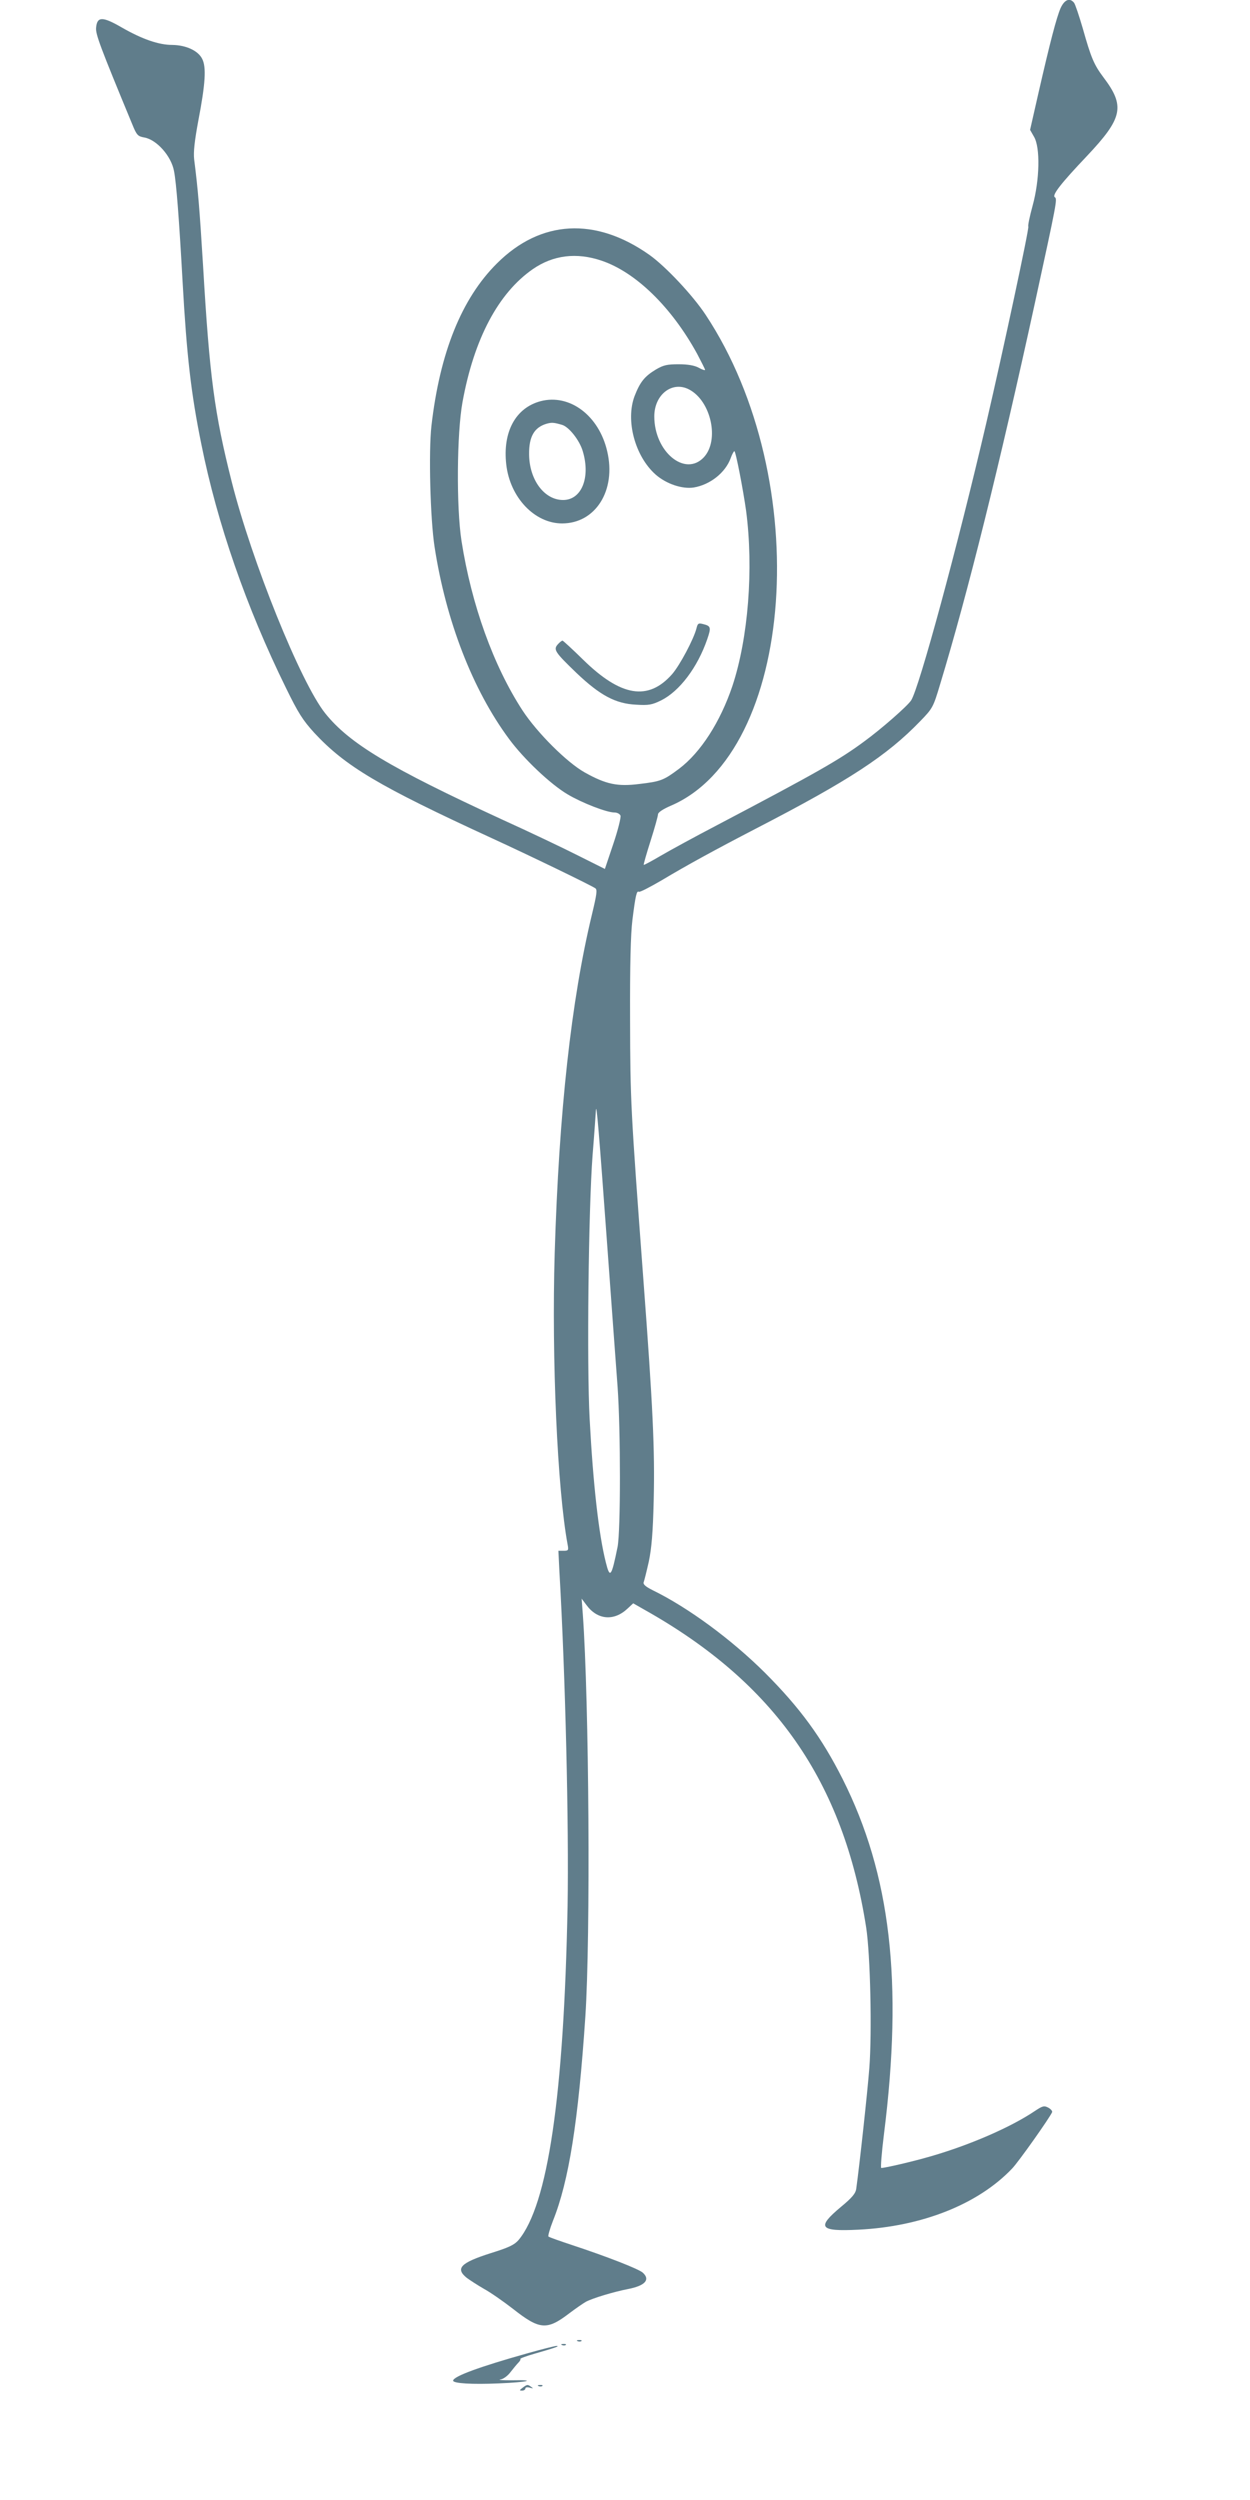 <?xml version="1.0" standalone="no"?>
<!DOCTYPE svg PUBLIC "-//W3C//DTD SVG 20010904//EN"
 "http://www.w3.org/TR/2001/REC-SVG-20010904/DTD/svg10.dtd">
<svg version="1.0" xmlns="http://www.w3.org/2000/svg"
 width="640pt" height="1280pt" viewBox="0 0 640 1280"
 preserveAspectRatio="xMidYMid meet">
<g transform="translate(0,1280) scale(0.1,-0.1)"
fill="#607d8b" stroke="none">
<path d="M5430 12758 c-21 -49 -53 -171 -114 -438 l-42 -185 20 -35 c33 -55
29 -222 -7 -353 -15 -55 -25 -103 -22 -107 5 -9 -127 -626 -215 -1005 -148
-636 -344 -1358 -385 -1421 -19 -29 -151 -145 -240 -210 -127 -94 -239 -158
-754 -429 -113 -59 -243 -130 -289 -157 -46 -27 -85 -48 -86 -46 -2 1 14 57
35 123 21 66 38 127 38 136 1 10 25 26 64 43 639 272 739 1669 180 2514 -66
100 -205 248 -288 307 -276 195 -557 180 -781 -44 -181 -180 -292 -457 -335
-831 -15 -133 -6 -478 16 -620 58 -378 195 -732 381 -983 75 -102 212 -232
300 -284 74 -44 200 -93 240 -93 14 0 27 -7 31 -16 3 -9 -13 -74 -37 -145
l-43 -128 -136 68 c-75 38 -249 121 -388 184 -577 266 -784 390 -908 545 -126
158 -376 778 -479 1187 -88 349 -113 536 -146 1100 -19 308 -26 392 -46 550
-4 36 2 92 21 195 37 192 42 277 20 319 -21 42 -83 70 -153 71 -69 0 -153 29
-258 89 -100 58 -127 57 -132 -1 -3 -33 19 -93 185 -494 23 -57 29 -62 62 -68
63 -11 138 -95 152 -172 12 -61 26 -244 44 -569 21 -376 43 -570 96 -830 81
-404 230 -834 433 -1247 63 -129 86 -165 145 -230 160 -172 330 -273 908 -539
196 -90 510 -242 531 -257 11 -7 7 -33 -17 -133 -106 -439 -169 -1010 -191
-1736 -16 -539 14 -1210 66 -1490 6 -31 4 -33 -21 -33 l-26 0 5 -103 c31 -534
49 -1308 42 -1717 -19 -974 -101 -1529 -251 -1709 -22 -25 -49 -38 -142 -67
-154 -49 -183 -78 -124 -126 16 -12 56 -38 89 -57 33 -18 99 -64 148 -102 137
-108 174 -111 289 -23 33 25 71 51 85 59 36 19 143 51 215 65 88 17 116 48 76
84 -21 19 -185 83 -361 141 -63 21 -118 40 -122 44 -3 3 7 39 23 80 82 204
130 510 166 1046 27 409 19 1616 -13 2060 l-6 80 24 -32 c56 -77 141 -85 211
-19 l29 27 56 -32 c669 -375 1020 -879 1137 -1629 21 -138 30 -533 16 -718 -9
-118 -50 -496 -67 -618 -3 -24 -21 -46 -78 -93 -127 -106 -111 -127 89 -117
325 16 613 130 787 313 33 34 194 262 205 289 2 5 -7 16 -20 23 -21 11 -29 9
-68 -17 -123 -83 -330 -173 -529 -231 -92 -27 -238 -61 -258 -61 -4 0 2 78 14
174 98 779 34 1329 -212 1818 -106 210 -217 363 -398 544 -171 170 -392 333
-574 422 -38 19 -51 31 -46 42 3 8 15 56 26 105 14 68 21 146 25 315 6 259 -4
476 -53 1130 -65 875 -67 909 -68 1330 -1 280 3 437 12 510 16 128 22 151 33
144 5 -3 57 24 117 59 127 76 269 154 487 267 474 245 666 371 836 547 64 66
67 71 102 188 142 468 303 1116 486 1955 112 515 115 531 102 540 -17 10 33
73 163 210 185 196 198 256 85 405 -48 64 -63 100 -105 249 -19 65 -39 125
-45 132 -22 27 -49 16 -69 -28z m-2349 -1293 c174 -59 357 -237 488 -476 22
-42 41 -79 41 -83 0 -3 -15 1 -32 11 -22 12 -56 18 -103 18 -59 0 -78 -4 -117
-27 -58 -35 -81 -64 -109 -136 -47 -125 2 -308 108 -402 55 -48 136 -75 195
-66 84 14 162 76 189 150 7 20 16 36 19 36 7 0 45 -198 60 -305 39 -298 11
-652 -70 -897 -62 -184 -162 -340 -273 -424 -79 -59 -93 -65 -204 -78 -111
-14 -170 -2 -279 59 -91 51 -243 202 -319 318 -149 229 -261 541 -312 867 -27
173 -24 552 5 711 59 325 184 559 360 681 104 72 224 87 353 43z m447 -659
c113 -59 157 -261 75 -348 -96 -101 -253 29 -253 210 0 112 92 183 178 138z
m-418 -4396 c22 -300 45 -619 52 -710 16 -226 16 -736 0 -820 -31 -153 -39
-165 -60 -80 -36 142 -65 396 -83 735 -15 280 -6 1073 15 1350 9 110 16 214
17 230 3 44 15 -100 59 -705z"/>
<path d="M2768 10746 c-128 -34 -195 -157 -176 -324 19 -169 145 -302 286
-302 171 0 278 169 231 369 -42 183 -192 296 -341 257z m109 -121 c36 -10 91
-80 107 -136 40 -134 -6 -249 -101 -249 -96 0 -173 103 -174 234 -1 90 26 137
88 156 28 8 38 7 80 -5z"/>
<path d="M3566 9583 c-14 -55 -85 -189 -125 -235 -122 -138 -262 -115 -455 74
-55 54 -103 98 -106 98 -4 0 -15 -9 -24 -19 -24 -27 -15 -40 96 -147 121 -115
200 -157 305 -162 64 -4 81 -1 128 22 94 47 186 168 236 313 21 61 19 68 -22
78 -23 6 -27 3 -33 -22z"/>
<path d="M2958 813 c7 -3 16 -2 19 1 4 3 -2 6 -13 5 -11 0 -14 -3 -6 -6z"/>
<path d="M2878 793 c7 -3 16 -2 19 1 4 3 -2 6 -13 5 -11 0 -14 -3 -6 -6z"/>
<path d="M2700 751 c-239 -67 -380 -118 -380 -140 0 -14 97 -20 233 -14 150 6
200 19 69 16 -48 0 -75 1 -60 4 15 2 38 19 52 38 14 18 32 40 40 48 8 8 13 17
10 19 -2 3 31 15 73 27 104 30 131 39 113 40 -8 0 -76 -17 -150 -38z"/>
<path d="M2676 575 c-17 -13 -18 -15 -3 -15 9 0 17 5 17 11 0 6 9 8 23 4 17
-5 19 -4 7 4 -19 14 -21 13 -44 -4z"/>
<path d="M2758 583 c7 -3 16 -2 19 1 4 3 -2 6 -13 5 -11 0 -14 -3 -6 -6z"/>
</g>
</svg>
